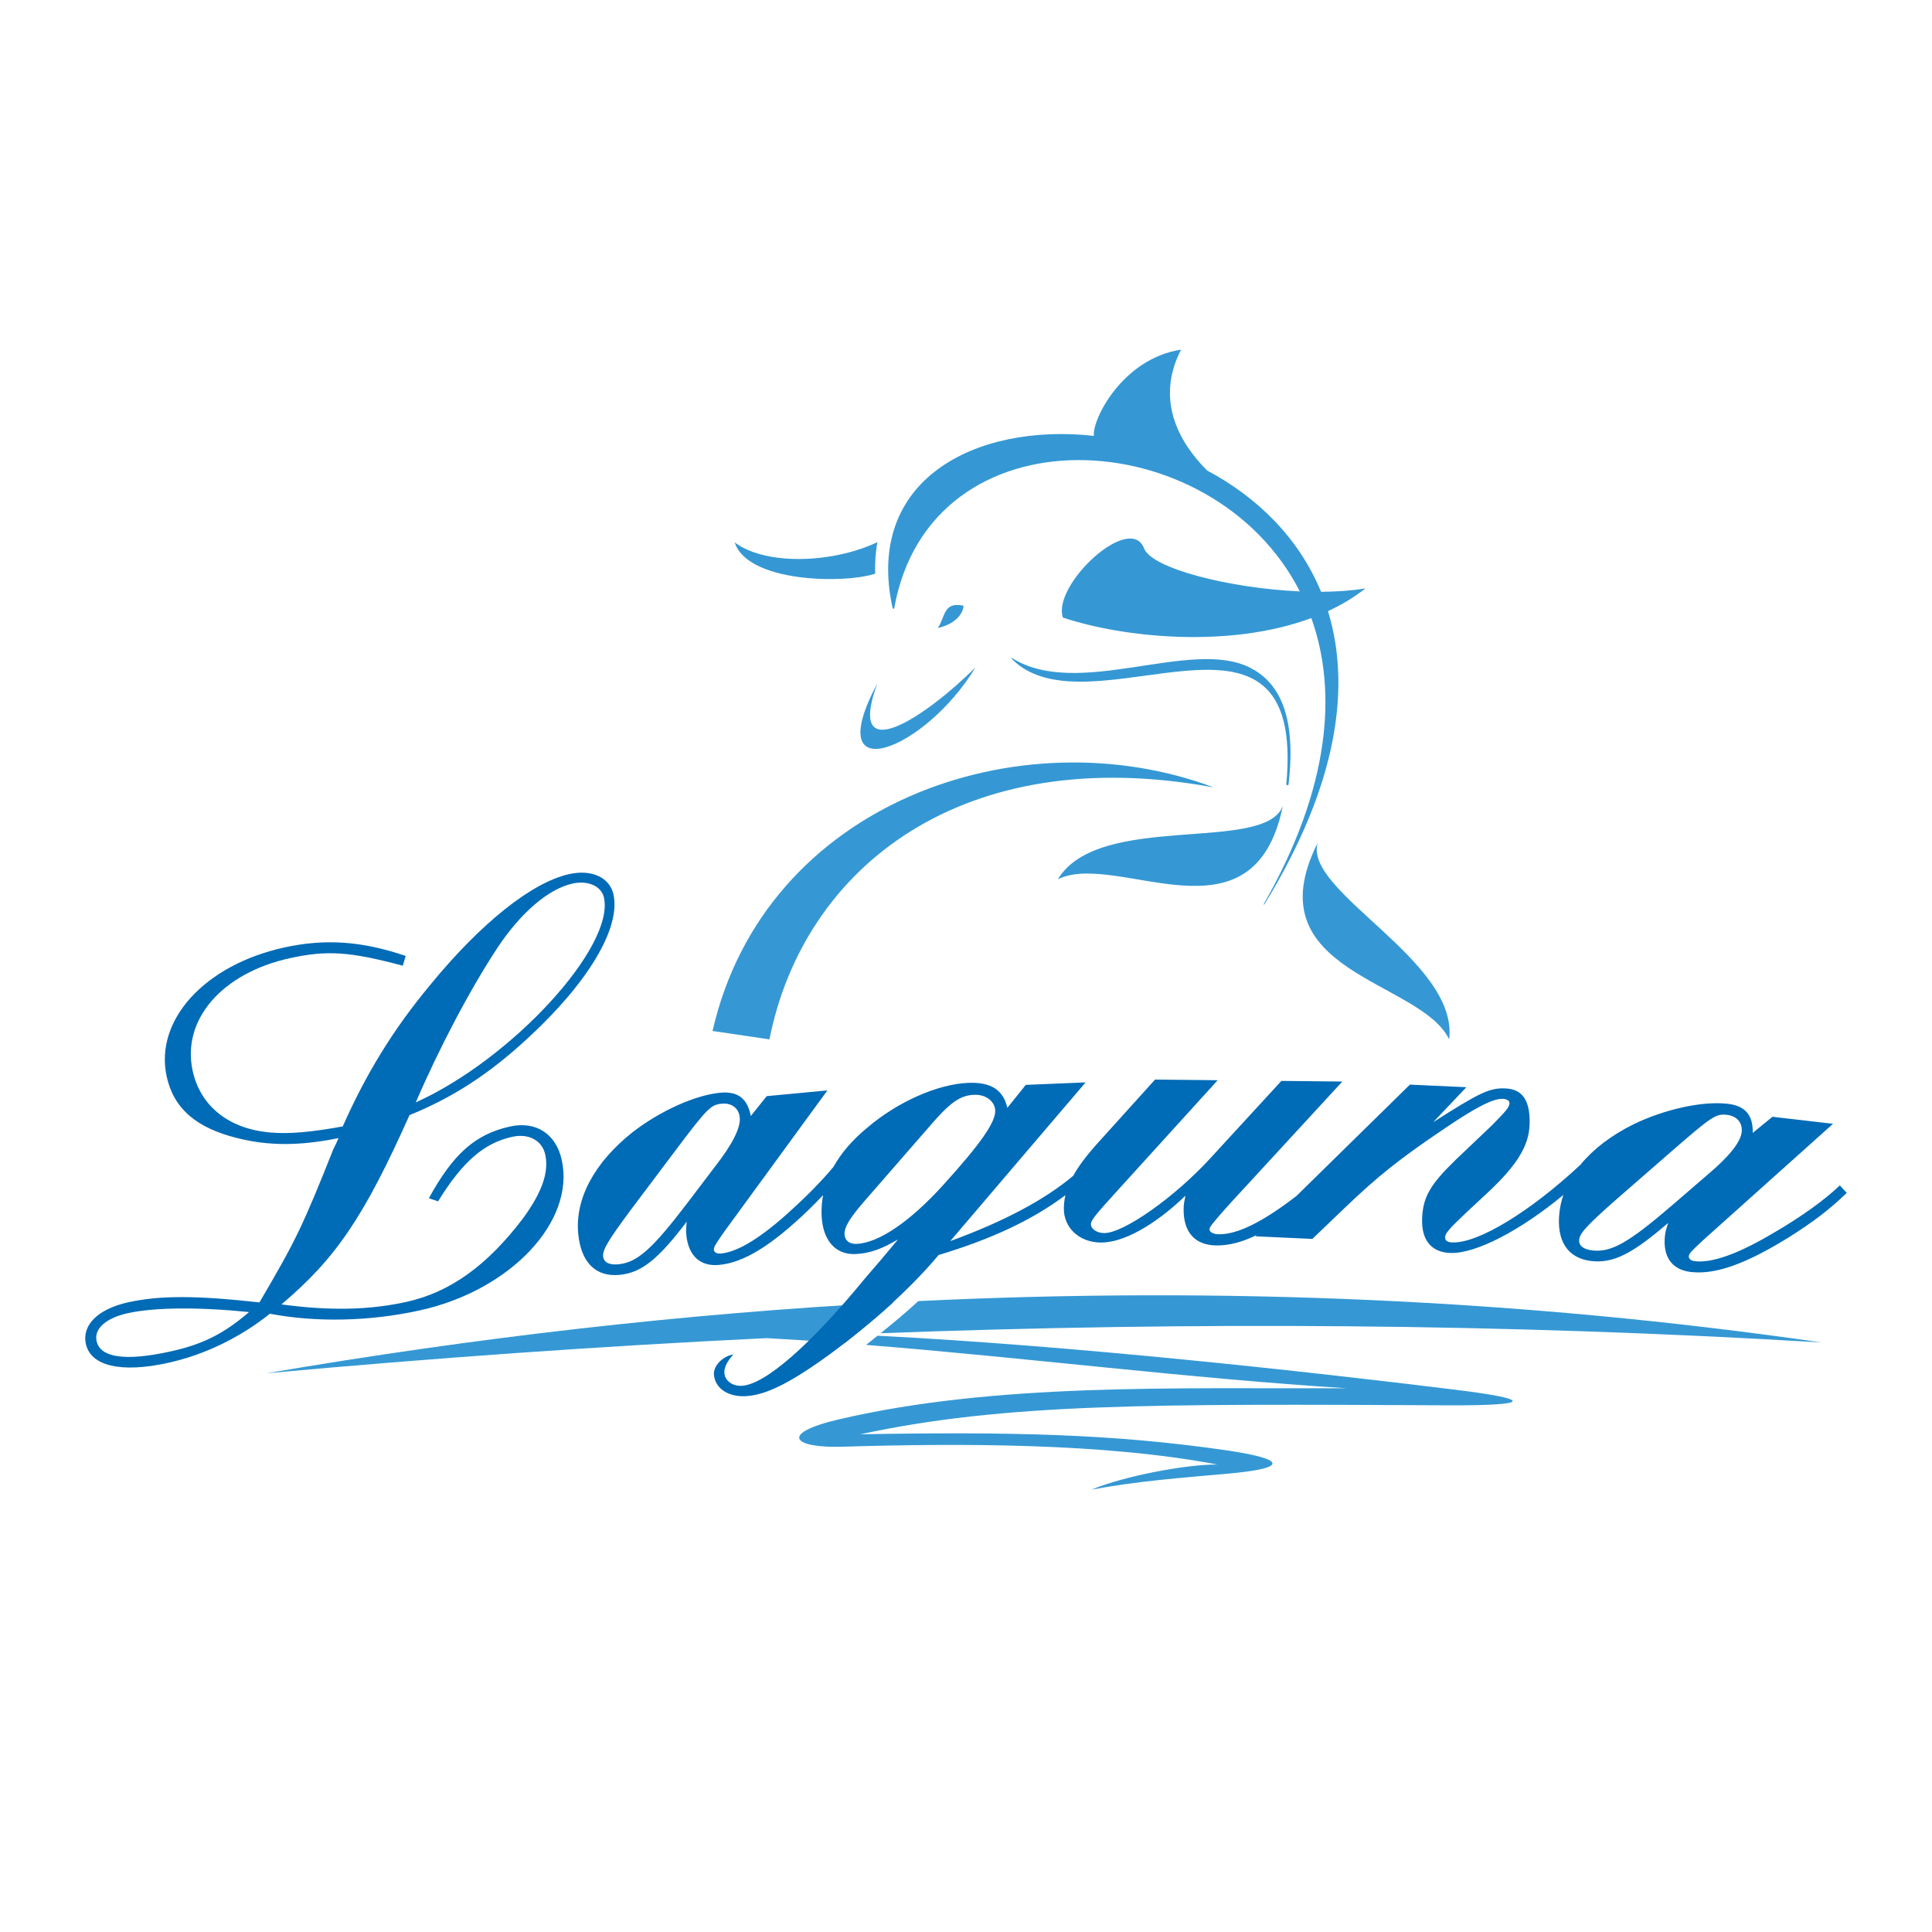 <?xml version="1.0" encoding="utf-8"?>
<!-- Generator: Adobe Illustrator 13.0.0, SVG Export Plug-In . SVG Version: 6.00 Build 14948)  -->
<!DOCTYPE svg PUBLIC "-//W3C//DTD SVG 1.0//EN" "http://www.w3.org/TR/2001/REC-SVG-20010904/DTD/svg10.dtd">
<svg version="1.0" id="Layer_1" xmlns="http://www.w3.org/2000/svg" xmlns:xlink="http://www.w3.org/1999/xlink" x="0px" y="0px"
	 width="192.756px" height="192.756px" viewBox="0 0 192.756 192.756" enable-background="new 0 0 192.756 192.756"
	 xml:space="preserve">
<g>
	<polygon fill-rule="evenodd" clip-rule="evenodd" fill="#FFFFFF" points="0,0 192.756,0 192.756,192.756 0,192.756 0,0 	"/>
	<path fill-rule="evenodd" clip-rule="evenodd" fill="#3598D4" d="M108.896,148.624c4.534-0.856,8.977-1.181,13.715-1.607
		c6.024-0.544,5.688-1.461-0.4-2.339c-11.213-1.616-21.253-1.842-36.376-1.58c14.475-3.109,29.003-3.038,58.538-2.889
		c8.25,0.041,8.905-0.562,0.804-1.558c-15.107-1.854-37.853-4.371-57.624-5.386c-0.383,0.309-0.764,0.612-1.141,0.915
		c15.944,1.271,32.203,3.339,47.909,4.326c-17.144,0.059-34.984-0.548-50.629,3.105c-5.958,1.392-4.638,2.879,0.337,2.729
		c11.804-0.356,26.088-0.377,37.434,1.776C118.455,146.083,112.211,147.236,108.896,148.624L108.896,148.624z M85.334,133.156
		l0.054-0.044c1.258-1.015,2.535-2.066,3.741-3.176c-20.77,1.104-41.619,3.495-62.543,7.075c16.539-1.508,33.167-2.697,49.902-3.506
		c2.581,0.141,5.175,0.312,7.778,0.509C84.619,133.731,84.976,133.445,85.334,133.156L85.334,133.156z M87.86,133.017
		c30.886-1.164,62.144-0.991,93.888,0.922c-29.859-4.313-59.908-5.588-90.129-4.129C90.411,130.931,89.128,131.992,87.86,133.017
		L87.86,133.017z M71.091,102.86c5.215-22.833,30.689-31.54,50-24.302c-24.991-4.612-40.901,7.931-44.324,25.14L71.091,102.86
		L71.091,102.86z M128.332,78.25c2.025-21.322-19.633-4.708-27.379-12.503c-0.054-0.053-0.037-0.136,0.052-0.069
		c6.63,4.117,17.837-2.075,23.732,0.948c2.681,1.374,4.666,4.437,3.819,11.668C128.547,78.368,128.332,78.347,128.332,78.25
		L128.332,78.25z M87.544,54.086c-4.279,2.054-11.031,2.42-14.241,0.033c1.267,3.97,10.8,4.154,14.01,3.121
		C87.281,56.125,87.354,55.069,87.544,54.086L87.544,54.086z M87.529,68.189c-5.801,10.891,4.857,6.616,9.782-1.593
		C92.502,71.405,84.331,76.956,87.529,68.189L87.529,68.189z M131.478,84.062c-6.565,13.024,10.286,13.705,13.103,19.636
		C145.558,95.82,129.945,88.935,131.478,84.062L131.478,84.062z M127.986,80.415c-2.905,14.293-16.562,4.396-22.446,7.312
		C109.648,80.935,126.175,85.191,127.986,80.415L127.986,80.415z M126.101,90.173c-0.059,0.099,0.009,0.113,0.056,0.038
		c7.396-12.042,8.622-21.801,6.337-29.237c1.344-0.624,2.604-1.375,3.742-2.272c-1.346,0.226-2.854,0.333-4.435,0.343
		c-2.236-5.436-6.435-9.479-11.369-12.104c-2.868-2.873-5.154-7.101-2.597-12.058c-5.904,0.909-8.902,7.053-8.696,8.603
		c-11.816-1.293-22.915,4.366-20.078,17.209c0.015,0.064,0.145,0.048,0.158-0.022c3.588-20.098,31.763-18.734,40.465-1.67
		c-7.048-0.312-14.69-2.286-15.519-4.243c-1.364-3.725-9.231,3.611-8.119,6.854c6.047,2.019,16.613,3.091,24.785,0.051
		C133.434,68.931,132.734,78.544,126.101,90.173L126.101,90.173z M93.561,62.655c0.762-1.084,0.533-2.672,2.581-2.219
		C96.058,61.325,95.218,62.292,93.561,62.655L93.561,62.655z"/>
	<path fill-rule="evenodd" clip-rule="evenodd" fill="#006BB6" d="M24.85,130.905c-2.572,2.206-4.667,3.231-7.854,3.933
		c-4.481,0.984-6.993,0.631-7.361-1.043c-0.272-1.243,0.965-2.307,3.125-2.781C15.46,130.42,19.928,130.401,24.85,130.905
		L24.85,130.905z M41.481,109.987c2.286-5.313,5.394-11.261,8.199-15.5c2.299-3.449,5.063-5.811,7.439-6.333
		c1.566-0.345,2.89,0.271,3.139,1.405C61.338,94.473,51.062,105.675,41.481,109.987L41.481,109.987z M40.479,95.376
		c-4.344-1.48-8.025-1.747-12.129-0.844c-7.938,1.743-12.953,7.26-11.719,12.876c0.7,3.186,2.938,5.128,7.068,6.146
		c3.116,0.787,6.282,0.771,10.074-0.006c-0.145,0.371-0.301,0.688-0.5,1.073c-3.065,7.691-3.722,9.081-7.389,15.32
		c-6.325-0.704-9.947-0.7-13.079-0.014c-3.024,0.665-4.652,2.268-4.237,4.158c0.486,2.214,3.527,2.914,8.171,1.894
		c3.618-0.795,7.152-2.486,10.187-4.908c4.549,0.868,9.907,0.777,14.928-0.327c9.072-1.992,15.545-8.857,14.192-15.014
		c-0.569-2.592-2.557-3.909-5.149-3.34c-3.456,0.759-5.686,2.721-8.107,7.158l0.917,0.308c2.462-3.994,4.607-5.823,7.416-6.44
		c1.62-0.355,2.967,0.366,3.275,1.771c0.392,1.783-0.351,3.813-2.222,6.376c-3.556,4.687-7.268,7.369-11.642,8.331
		c-3.726,0.818-7.672,0.893-12.456,0.246c5.444-4.593,8.26-8.777,12.776-18.883c4.262-1.729,7.884-4.054,11.742-7.618
		c6.077-5.579,9.346-11.053,8.61-14.401c-0.367-1.674-2.141-2.53-4.408-2.031c-3.727,0.818-8.833,4.884-13.963,11.163
		c-3.668,4.428-6.33,8.805-8.64,14.011c-3.101,0.568-5.32,0.772-7.167,0.612c-4.149-0.334-7.022-2.59-7.805-6.153
		c-1.115-5.076,2.896-9.75,9.7-11.244c3.726-0.819,6.028-0.645,11.26,0.752L40.479,95.376L40.479,95.376z M166.878,114.774
		c3.899-3.389,4.322-3.673,5.42-3.546c0.989,0.114,1.577,0.794,1.47,1.728c-0.115,0.989-1.228,2.418-3.385,4.229l-3.524,3.041
		c-4.39,3.778-6.116,4.746-7.983,4.53c-0.934-0.108-1.389-0.495-1.319-1.099c0.077-0.66,0.898-1.511,3.627-3.922L166.878,114.774
		L166.878,114.774z M92.72,112.401c2.058-2.41,3.079-3.117,4.459-3.174c1.161-0.049,2.074,0.632,2.114,1.571
		c0.048,1.16-1.467,3.325-5.169,7.409c-3.333,3.681-6.453,5.803-8.663,5.896c-0.718,0.029-1.176-0.339-1.202-0.946
		c-0.03-0.719,0.488-1.57,1.86-3.177L92.72,112.401L92.72,112.401z M125.246,123.346l5.689,0.26l3.308-3.17
		c3.24-3.1,5.423-4.826,9.534-7.608c3.484-2.378,5.184-3.242,6.178-3.196c0.387,0.018,0.655,0.196,0.645,0.417
		c-0.02,0.441-0.311,0.751-1.704,2.183l-3.702,3.52c-2.491,2.424-3.211,3.664-3.306,5.753c-0.101,2.2,0.896,3.418,2.774,3.503
		c2.576,0.117,7.145-2.32,11.316-5.791c-0.19,0.559-0.32,1.13-0.389,1.71c-0.33,2.854,0.803,4.61,3.164,4.884
		c2.196,0.255,4.089-0.705,7.675-3.795c-0.173,0.536-0.267,0.86-0.311,1.243c-0.242,2.087,0.66,3.426,2.582,3.648
		c2.472,0.286,5.494-0.819,9.75-3.443c2.522-1.601,3.987-2.711,5.802-4.447l-0.691-0.749c-1.442,1.392-3.813,3.121-6.617,4.743
		c-3.526,2.097-6.138,3.019-7.841,2.821c-0.384-0.045-0.639-0.242-0.607-0.517c0.032-0.273,0.345-0.572,1.406-1.562l12.979-11.631
		l-6.041-0.7l-1.968,1.609c0.039-1.776-0.745-2.702-2.502-2.905c-2.526-0.294-6.297,0.55-9.363,2.031
		c-2.256,1.117-4.052,2.495-5.317,4.043c-4.991,4.666-10.222,7.875-12.815,7.757c-0.496-0.023-0.71-0.198-0.694-0.53
		c0.019-0.387,0.427-0.857,2.104-2.44l2.312-2.154c2.777-2.632,3.914-4.508,4.007-6.542c0.11-2.421-0.666-3.618-2.377-3.696
		c-1.603-0.073-2.563,0.382-7.238,3.369l3.313-3.493l-5.633-0.257l-11.317,11.107c-0.063,0.048-0.127,0.098-0.191,0.146
		c-3.289,2.509-5.734,3.698-7.56,3.679c-0.553-0.006-0.938-0.23-0.935-0.508c0.003-0.221,0.451-0.77,2.019-2.521l11.242-12.21
		l-6.081-0.064l-6.992,7.61c-3.636,3.998-8.762,7.593-10.696,7.572c-0.719-0.008-1.322-0.401-1.317-0.898
		c0.004-0.388,0.563-1.045,2.354-3.016l10.293-11.336l-6.246-0.066l-5.932,6.57c-0.981,1.111-1.719,2.101-2.234,3.029
		c-2.874,2.413-6.925,4.565-12.271,6.519l13.505-15.836l-5.967,0.249l-1.84,2.29c-0.408-1.809-1.658-2.586-3.922-2.491
		c-3.039,0.126-7.059,1.899-10.104,4.516c-1.452,1.201-2.561,2.496-3.316,3.856c-1.098,1.316-2.523,2.794-4.153,4.266
		c-3.014,2.783-5.376,4.229-7.083,4.389c-0.385,0.036-0.676-0.104-0.702-0.379c-0.026-0.275,0.218-0.63,1.05-1.82l10.278-14.075
		l-6.054,0.571l-1.59,1.983c-0.332-1.746-1.29-2.489-3.052-2.323c-2.532,0.239-6.045,1.848-8.736,3.934
		c-3.823,3.027-5.758,6.653-5.431,10.12c0.27,2.862,1.743,4.344,4.109,4.119c2.201-0.206,3.853-1.537,6.718-5.308
		c-0.058,0.562-0.082,0.897-0.045,1.282c0.197,2.092,1.358,3.213,3.285,3.031c2.477-0.234,5.203-1.943,8.82-5.395
		c0.576-0.563,1.083-1.077,1.546-1.565c-0.127,0.666-0.178,1.342-0.149,2.023c0.104,2.486,1.382,3.937,3.37,3.853
		c1.437-0.06,2.635-0.507,4.255-1.459l-1.687,2.016l-1.531,1.779c-5.537,6.761-10.075,10.713-12.396,10.81
		c-0.938,0.04-1.682-0.538-1.715-1.312c-0.021-0.521,0.276-1.122,0.895-1.804c-0.784,0.074-1.915,0.896-1.942,1.903
		c0.058,1.381,1.314,2.324,3.137,2.248c2.044-0.086,4.537-1.351,8.413-4.169c4.403-3.228,8.292-6.82,10.875-9.916
		c5.261-1.585,9.338-3.483,12.656-5.973c-0.104,0.438-0.158,0.871-0.162,1.309c-0.021,1.934,1.521,3.398,3.677,3.421
		c2.211,0.023,5.325-1.667,8.454-4.674c-0.118,0.606-0.176,0.827-0.181,1.325c-0.024,2.321,1.123,3.614,3.279,3.638
		c1.216,0.013,2.521-0.312,4.013-1.04L125.246,123.346L125.246,123.346z M67.446,114.71c3.109-4.125,3.463-4.491,4.564-4.596
		c0.991-0.093,1.708,0.449,1.797,1.387c0.093,0.99-0.697,2.62-2.431,4.838l-2.815,3.708c-3.508,4.607-4.996,5.913-6.867,6.092
		c-0.936,0.087-1.462-0.196-1.52-0.802c-0.062-0.66,0.565-1.664,2.733-4.59L67.446,114.71L67.446,114.71z"/>
</g>
</svg>
